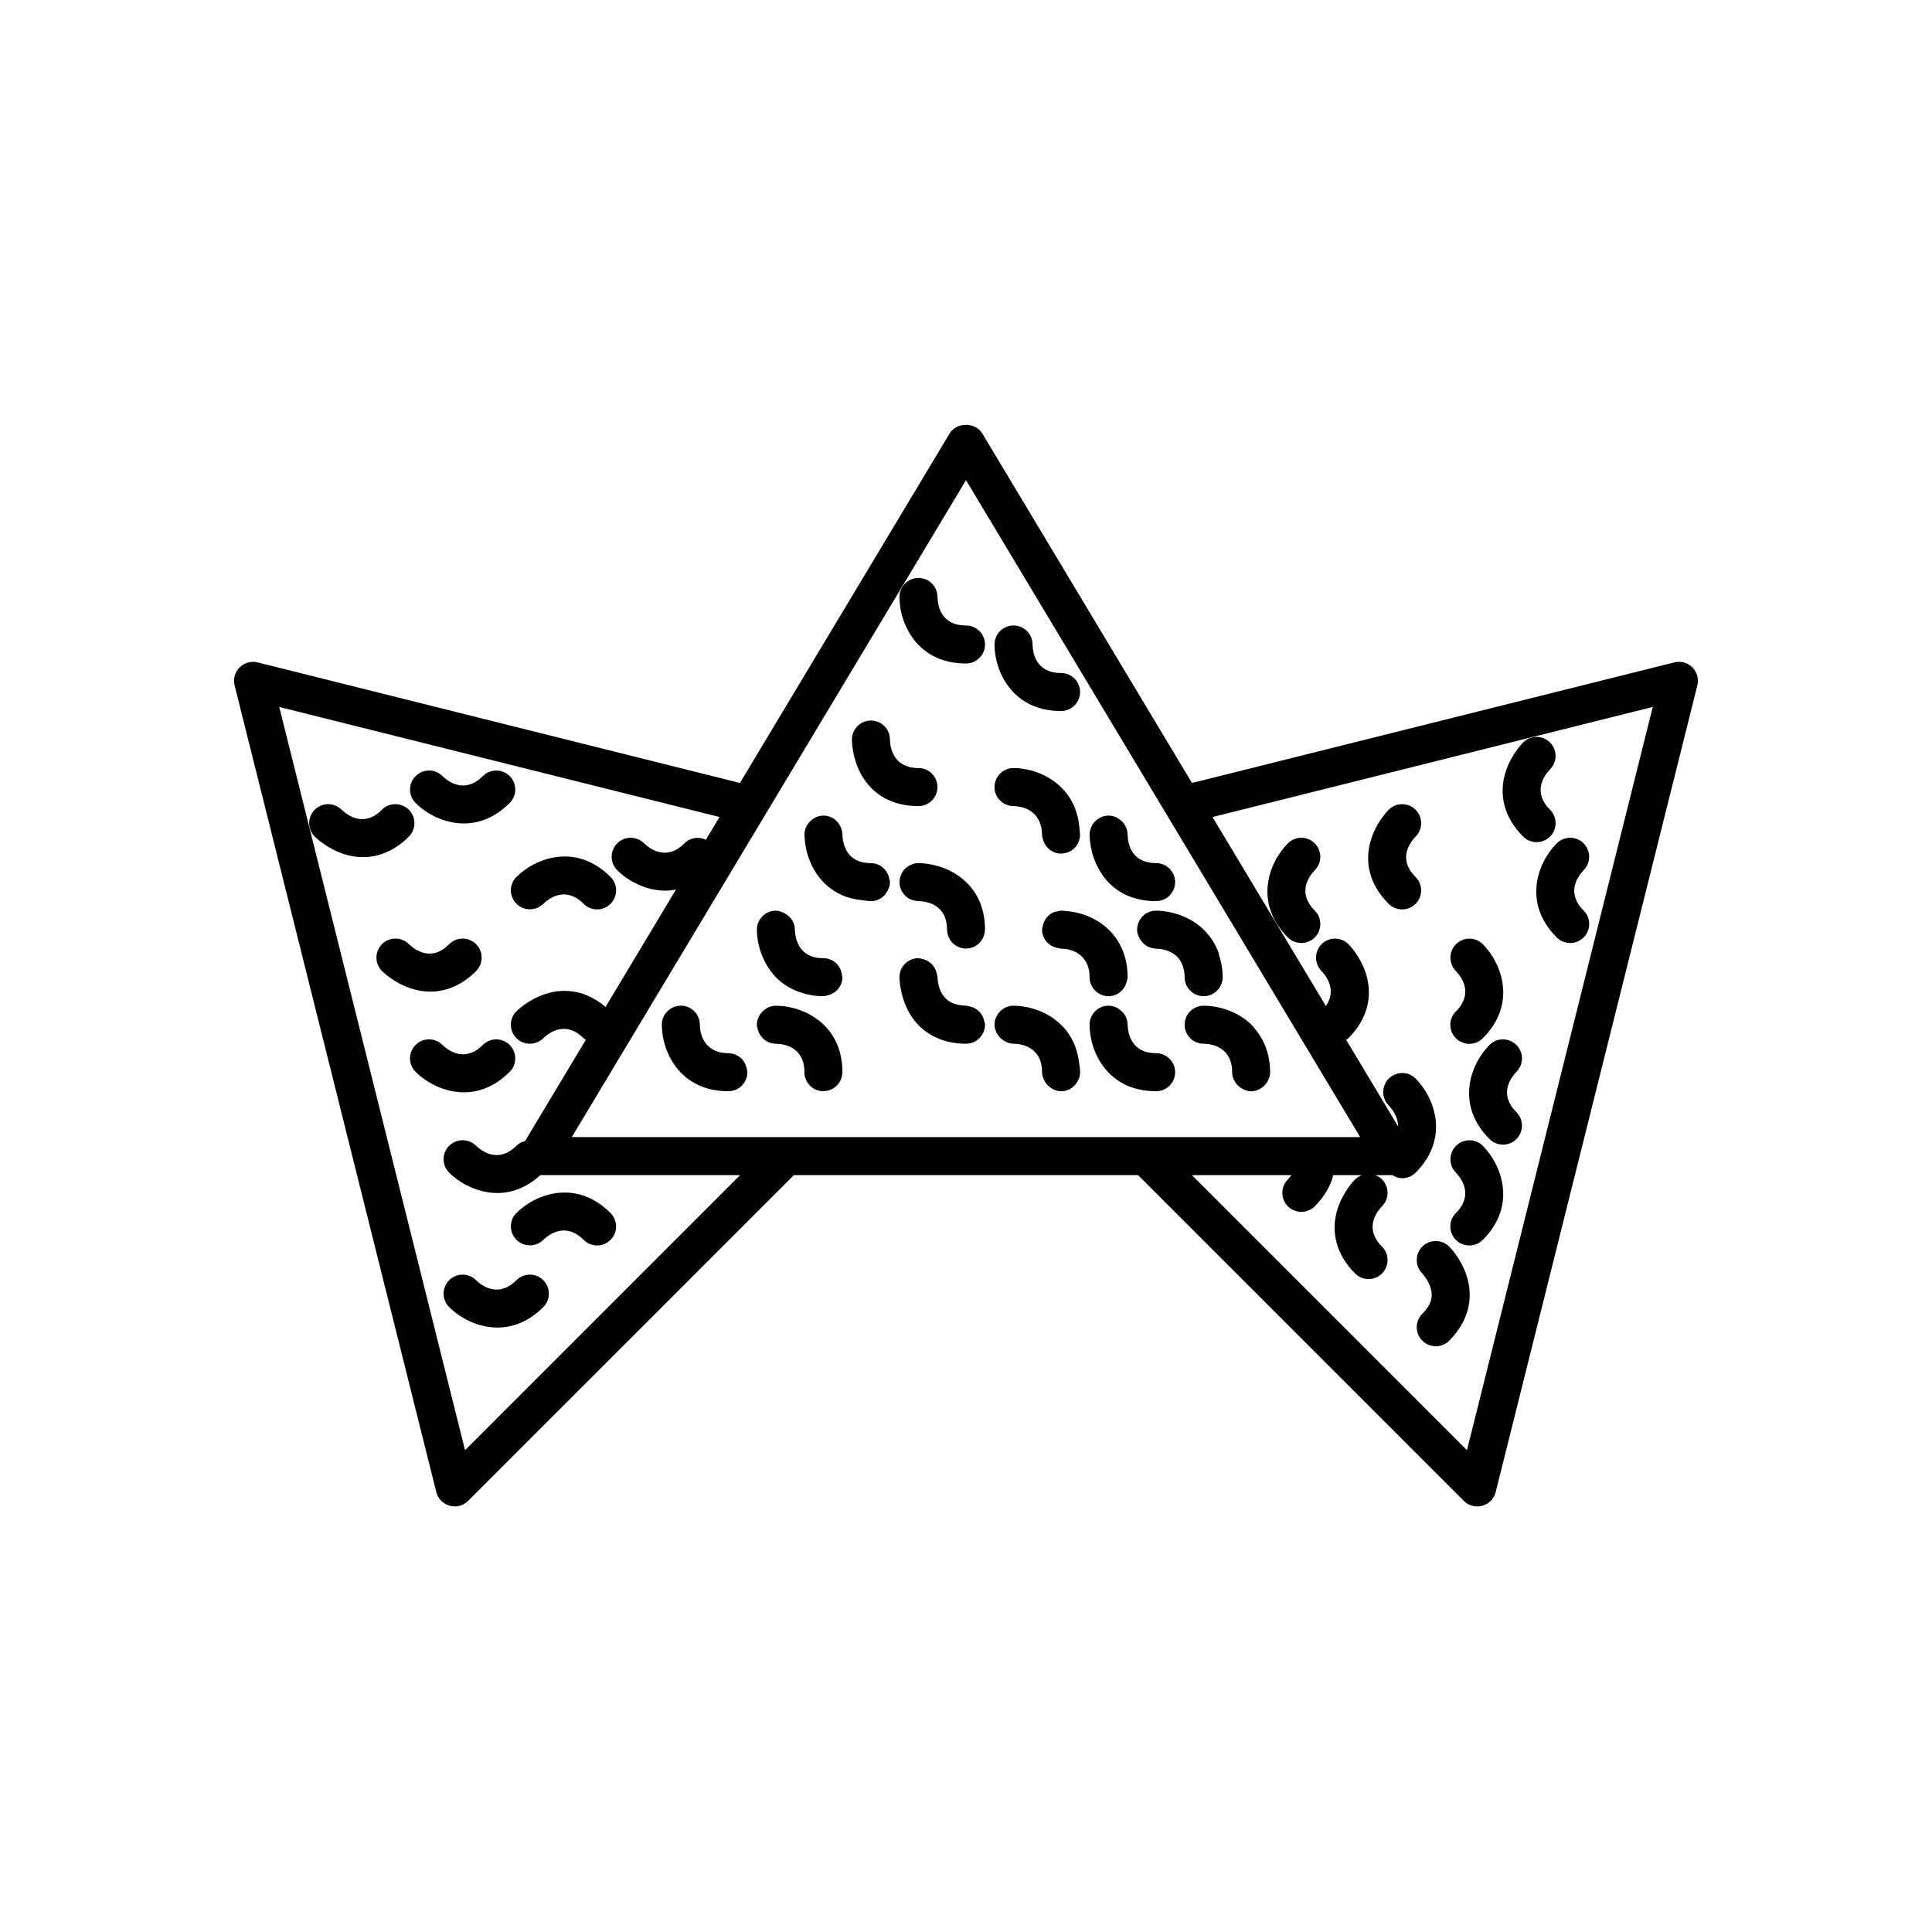 <?xml version="1.0" encoding="UTF-8"?>
<!-- Uploaded to: SVG Repo, www.svgrepo.com, Generator: SVG Repo Mixer Tools -->
<svg fill="#000000" width="800px" height="800px" version="1.1" viewBox="144 144 512 512" xmlns="http://www.w3.org/2000/svg">
 <g>
  <path d="m587.7 319.54-127.81 31.953-55.578-92.633c-1.82-3.035-6.82-3.035-8.641 0l-55.578 92.633-127.81-31.953c-1.711-0.426-3.531 0.074-4.785 1.324-1.254 1.254-1.754 3.066-1.324 4.785l53.438 213.75c0.441 1.762 1.793 3.148 3.543 3.633 0.445 0.121 0.898 0.184 1.344 0.184 1.32 0 2.606-0.52 3.562-1.477l86.32-86.316h91.223l86.32 86.32c0.957 0.957 2.242 1.477 3.562 1.477 0.449 0 0.898-0.059 1.344-0.184 1.75-0.484 3.102-1.871 3.543-3.633l53.438-213.75c0.43-1.719-0.074-3.531-1.324-4.785-1.254-1.254-3.062-1.758-4.789-1.328zm-320.46 208.78-49.242-196.97 116.68 29.172-3.609 6.016c-1.867-0.879-4.144-0.59-5.688 0.953-4.723 4.719-9.062 1.566-10.715-0.027-1.969-1.945-5.141-1.934-7.098 0.027-1.969 1.969-1.969 5.156 0 7.125 2.852 2.852 7.566 5.418 12.789 5.418 0.91 0 1.84-0.102 2.773-0.27l-18.652 31.09c-4.758-4.059-10.398-5.289-16.094-3.391-4.344 1.449-7.223 4.242-7.535 4.559-1.957 1.953-1.949 5.098-0.016 7.074 1.938 1.977 5.117 1.996 7.106 0.082 1.645-1.586 5.988-4.758 10.723-0.031 0.176 0.176 0.406 0.254 0.602 0.398l-16.125 26.871c-0.832 0.219-1.637 0.574-2.289 1.227-4.707 4.691-9.07 1.539-10.734-0.043-1.977-1.93-5.144-1.902-7.098 0.062-1.957 1.977-1.945 5.164 0.035 7.125 2.859 2.832 7.578 5.379 12.793 5.379 3.703 0 7.644-1.371 11.352-4.75h52.938zm175.42-82.98h-147.12l4.387-7.312 2.609-4.352 0.168-0.281 2.41-4.016 16.09-26.82 2.875-4.789 2.098-3.496 3.277-5.465 3.977-6.625 5.477-9.129 5.988-9.977 5.422-9.031 49.684-82.801 49.68 82.801 5.422 9.031 7.117 11.859 4.359 7.269 37.879 63.133zm90.105 82.98-72.902-72.902h26.367c-0.285 0.379-0.539 0.754-0.922 1.137-1.969 1.969-1.969 5.16 0 7.125 0.984 0.984 2.273 1.477 3.562 1.477 1.289 0 2.578-0.492 3.562-1.477 2.672-2.68 4.188-5.492 4.898-8.262h7.606c-0.66 0.246-1.285 0.605-1.816 1.137-0.316 0.312-3.109 3.191-4.559 7.535-2.07 6.211-0.453 12.391 4.559 17.398 0.984 0.984 2.273 1.477 3.562 1.477 1.289 0 2.578-0.492 3.562-1.477 1.969-1.969 1.969-5.16 0-7.125-4.727-4.723-1.559-9.062 0.027-10.715 1.941-1.969 1.93-5.141-0.027-7.098-0.535-0.527-1.16-0.891-1.82-1.133h4.574c0.805 0.492 1.676 0.828 2.59 0.828 1.289 0 2.578-0.492 3.562-1.477 9.145-9.145 5.012-19.922 0-24.938-1.953-1.953-5.094-1.949-7.074-0.016-1.973 1.938-2 5.117-0.086 7.109 0.973 1.012 2.535 3.047 2.508 5.559l-13.762-22.938c0.195-0.145 0.422-0.223 0.602-0.398 5.012-5.008 6.629-11.191 4.559-17.402-1.449-4.344-4.242-7.223-4.559-7.535-1.953-1.953-5.098-1.953-7.074-0.016-1.973 1.934-2 5.113-0.082 7.106 1.422 1.48 4.082 5.141 1.188 9.297l-30.047-50.078 116.68-29.172z"/>
  <path d="m551.21 367.18c1.289 0 2.578-0.492 3.562-1.477 1.969-1.969 1.969-5.16 0-7.125-4.727-4.723-1.559-9.062 0.027-10.715 1.941-1.969 1.93-5.141-0.027-7.098-1.969-1.969-5.156-1.969-7.125 0-0.316 0.312-3.109 3.191-4.559 7.535-2.07 6.211-0.453 12.391 4.559 17.398 0.984 0.988 2.273 1.48 3.562 1.48z"/>
  <path d="m556.55 392.43c0.984 0.984 2.273 1.477 3.562 1.477 1.289 0 2.578-0.492 3.562-1.477 1.969-1.965 1.969-5.156 0-7.125-4.723-4.723-1.559-9.062 0.027-10.715 1.941-1.969 1.93-5.141-0.027-7.098-1.969-1.969-5.156-1.969-7.125 0-5.012 5.012-9.145 15.789 0 24.938z"/>
  <path d="m520.93 474.36c-1.969 1.969-1.969 5.156 0 7.125 0.012 0.016 1.43 1.516 2.121 3.598 0.859 2.574 0.203 4.762-2.121 7.09-1.969 1.965-1.969 5.156 0 7.125 0.984 0.984 2.273 1.477 3.562 1.477 1.289 0 2.578-0.492 3.562-1.477 5.012-5.008 6.629-11.188 4.559-17.402-1.449-4.344-4.242-7.223-4.559-7.535-1.969-1.965-5.156-1.965-7.125 0z"/>
  <path d="m515.58 385c1.301 0 2.594-0.5 3.582-1.492 1.957-1.977 1.941-5.168-0.035-7.125-4.734-4.684-1.551-9.039 0.043-10.695 1.941-1.969 1.93-5.141-0.027-7.098-1.969-1.969-5.156-1.969-7.125 0-0.562 0.562-5.473 5.68-5.453 12.859 0.012 4.383 1.902 8.566 5.473 12.098 0.98 0.969 2.262 1.453 3.543 1.453z"/>
  <path d="m529.83 419.15c0.984 0.984 2.273 1.477 3.562 1.477 1.289 0 2.578-0.492 3.562-1.477 9.145-9.148 5.012-19.926 0-24.938-1.957-1.953-5.098-1.949-7.074-0.016-1.973 1.938-2 5.117-0.082 7.109 1.586 1.648 4.762 5.988 0.031 10.723-1.969 1.965-1.969 5.156 0 7.121z"/>
  <path d="m485.3 392.43c0.984 0.984 2.273 1.477 3.562 1.477 1.289 0 2.578-0.492 3.562-1.477 1.969-1.965 1.969-5.156 0-7.125-4.723-4.723-1.559-9.062 0.027-10.715 1.941-1.969 1.93-5.141-0.027-7.098-1.969-1.969-5.156-1.969-7.125 0-5.012 5.012-9.145 15.789 0 24.938z"/>
  <path d="m545.89 428.02c1.941-1.969 1.93-5.141-0.027-7.098-1.969-1.969-5.156-1.969-7.125 0-5.012 5.012-9.145 15.789 0 24.938 0.984 0.984 2.273 1.477 3.562 1.477 1.289 0 2.578-0.492 3.562-1.477 1.969-1.965 1.969-5.156 0-7.125-4.723-4.719-1.562-9.059 0.027-10.715z"/>
  <path d="m533.39 474.06c1.289 0 2.578-0.492 3.562-1.477 9.145-9.145 5.012-19.922 0-24.938-1.957-1.953-5.098-1.949-7.074-0.016-1.973 1.938-2 5.117-0.086 7.109 1.586 1.648 4.762 5.992 0.035 10.723-1.969 1.969-1.969 5.156 0 7.125 0.984 0.98 2.273 1.473 3.562 1.473z"/>
  <path d="m280.85 483.27c-4.723 4.727-9.07 1.559-10.719-0.031-1.969-1.941-5.137-1.93-7.094 0.031-1.969 1.969-1.969 5.16 0 7.125 2.852 2.852 7.566 5.418 12.789 5.418 3.957 0 8.203-1.477 12.148-5.418 1.969-1.969 1.969-5.156 0-7.125s-5.156-1.969-7.125 0z"/>
  <path d="m252.35 358.59c-1.969-1.969-5.156-1.969-7.125 0-4.727 4.727-9.062 1.559-10.715-0.027-1.977-1.945-5.141-1.934-7.098 0.027-1.969 1.965-1.969 5.156 0 7.125 0.312 0.316 3.191 3.109 7.535 4.559 1.766 0.59 3.523 0.879 5.258 0.879 4.367 0 8.555-1.852 12.145-5.438 1.969-1.969 1.969-5.16 0-7.125z"/>
  <path d="m266.93 362.22c3.957 0 8.203-1.477 12.148-5.418 1.969-1.965 1.969-5.156 0-7.125s-5.156-1.969-7.125 0c-4.723 4.719-9.066 1.566-10.715-0.027-1.969-1.945-5.141-1.934-7.098 0.027-1.969 1.969-1.969 5.156 0 7.125 2.848 2.852 7.566 5.418 12.789 5.418z"/>
  <path d="m280.84 472.53c1.938 1.977 5.121 2 7.109 0.082 1.645-1.586 5.988-4.758 10.723-0.031 0.984 0.984 2.273 1.477 3.562 1.477 1.289 0 2.578-0.492 3.562-1.477 1.969-1.969 1.969-5.16 0-7.125-9.152-9.148-19.926-5.008-24.938 0-1.957 1.957-1.953 5.102-0.02 7.074z"/>
  <path d="m258.09 406.79c4.383-0.012 8.566-1.902 12.098-5.473 1.957-1.977 1.941-5.168-0.035-7.125-1.98-1.957-5.164-1.938-7.125 0.035-4.68 4.731-9.035 1.547-10.695-0.043-1.969-1.945-5.141-1.934-7.098 0.027-1.969 1.969-1.969 5.156 0 7.125 0.559 0.559 5.66 5.453 12.82 5.453h0.035z"/>
  <path d="m280.84 383.47c1.938 1.977 5.121 1.996 7.109 0.082 1.645-1.586 5.988-4.762 10.723-0.031 0.984 0.984 2.273 1.477 3.562 1.477 1.289 0 2.578-0.492 3.562-1.477 1.969-1.969 1.969-5.16 0-7.125-9.152-9.148-19.926-5.008-24.938 0-1.957 1.957-1.953 5.102-0.02 7.074z"/>
  <path d="m279.07 428.05c1.969-1.965 1.969-5.156 0-7.125s-5.156-1.969-7.125 0c-4.723 4.715-9.066 1.566-10.715-0.027-1.969-1.945-5.141-1.934-7.098 0.027-1.969 1.969-1.969 5.156 0 7.125 2.852 2.852 7.566 5.418 12.789 5.418 3.957 0.004 8.207-1.473 12.148-5.418z"/>
  <path d="m340.44 424.49c-0.902-0.84-2.09-1.379-3.414-1.379-1.934 0-3.332-0.473-4.41-1.16-1.691-1.078-2.516-2.727-2.867-4.223-0.195-0.824-0.266-1.594-0.277-2.176 0-0.008-0.004-0.023-0.004-0.035-0.02-2.762-2.269-5-5.039-5-2.781 0-5.039 2.254-5.039 5.039 0 7.086 4.695 17.633 17.633 17.633 2.781 0 5.039-2.254 5.039-5.039 0-0.434-0.145-0.82-0.246-1.223-0.242-0.945-0.684-1.793-1.375-2.438z"/>
  <path d="m400 309.76c-6.648 0-7.5-5.246-7.555-7.559 0-0.012-0.004-0.027-0.004-0.039-0.02-2.762-2.269-5-5.039-5-2.781 0-5.039 2.254-5.039 5.039 0 7.086 4.695 17.633 17.633 17.633 2.781 0 5.039-2.254 5.039-5.039 0-2.777-2.254-5.035-5.035-5.035z"/>
  <path d="m425.19 332.43c2.781 0 5.039-2.254 5.039-5.039 0-2.781-2.254-5.039-5.039-5.039-6.648 0-7.5-5.246-7.555-7.559v-0.035c-0.02-2.762-2.269-5-5.039-5-2.781 0-5.039 2.254-5.039 5.039 0 7.086 4.695 17.633 17.633 17.633z"/>
  <path d="m477.88 418.43c-0.984-1.539-2.121-2.902-3.449-3.953-3.519-2.781-7.918-3.953-11.457-3.953-2.781 0-5.039 2.254-5.039 5.039 0 2.781 2.254 5.039 5.039 5.039 1.262 0 7.559 0.363 7.559 7.559 0 1.789 0.988 3.289 2.394 4.184 0.777 0.492 1.648 0.852 2.641 0.852 1.211 0 2.277-0.484 3.144-1.195 0.512-0.418 0.93-0.918 1.242-1.504 0.379-0.707 0.652-1.48 0.652-2.34 0-1.848-0.262-3.484-0.652-5.004-0.461-1.801-1.191-3.344-2.074-4.723z"/>
  <path d="m450.38 423.11c-3.031 0-4.82-1.109-5.914-2.516-1.305-1.68-1.609-3.781-1.641-5.039v-0.039c-0.012-1.531-0.742-2.852-1.832-3.766-0.879-0.738-1.973-1.234-3.207-1.234-2.781 0-5.039 2.254-5.039 5.039 0 7.086 4.695 17.633 17.633 17.633 2.781 0 5.039-2.254 5.039-5.039 0-2.781-2.258-5.039-5.039-5.039z"/>
  <path d="m349.62 410.52c-1.535 0-2.863 0.723-3.785 1.809-0.75 0.879-1.254 1.984-1.254 3.231 0 0.523 0.148 1 0.297 1.473 0.641 2.051 2.481 3.566 4.742 3.566 0.082 0 0.234 0.012 0.352 0.016 1.742 0.066 7.207 0.809 7.207 7.539 0 2.781 2.254 5.039 5.039 5.039 0.066 0 0.125-0.035 0.191-0.039 2.621-0.105 4.703-2.188 4.809-4.809 0-0.066 0.035-0.121 0.035-0.191 0-6.352-2.555-10.695-5.981-13.492-3.555-2.902-8.043-4.141-11.652-4.141z"/>
  <path d="m387.31 357.62h0.117c2.781-0.016 5.027-2.281 5.012-5.062-0.012-2.781-2.277-5.047-5.062-5.012-6.523-0.031-7.481-5.238-7.531-7.559v-0.039c-0.02-2.766-2.269-5-5.039-5-2.781 0-5.039 2.254-5.039 5.039 0 0.793 0.148 7.887 5.234 12.949 3.082 3.062 7.336 4.684 12.309 4.684z"/>
  <path d="m412.59 357.62c1.004 0 5.141 0.289 6.812 3.992 0.434 0.957 0.746 2.086 0.746 3.562 0 0.488 0.148 0.93 0.277 1.375 0.609 2.098 2.465 3.664 4.758 3.664 2.781 0 5.039-2.254 5.039-5.039 0-0.379-0.09-0.684-0.109-1.047-0.09-1.836-0.406-3.477-0.891-4.973-2.707-8.344-10.797-11.613-16.633-11.613-2.781 0-5.039 2.254-5.039 5.039 0 2.781 2.258 5.039 5.039 5.039z"/>
  <path d="m374.87 372.75c-0.023 0-0.039-0.012-0.062-0.012-3.961 0-5.84-1.867-6.742-3.863-0.613-1.355-0.789-2.758-0.812-3.691 0-0.016-0.004-0.031-0.004-0.043-0.004-0.625-0.156-1.207-0.367-1.758-0.727-1.887-2.523-3.238-4.672-3.238-1.254 0-2.363 0.504-3.246 1.262-1.074 0.922-1.789 2.246-1.789 3.773 0 0.312 0.062 0.664 0.082 0.988 0.309 5.367 3.195 12.16 10.027 15.121 1.602 0.695 3.457 1.113 5.508 1.309 0.676 0.07 1.285 0.215 2.016 0.215 1.465 0 2.754-0.645 3.676-1.641 0.117-0.129 0.184-0.289 0.289-0.43 0.629-0.84 1.074-1.832 1.074-2.965 0-0.363-0.133-0.684-0.207-1.023-0.484-2.254-2.379-3.973-4.769-4.004z"/>
  <path d="m398.56 376.49c-1.867-1.41-3.945-2.371-6.019-2.969-1.777-0.512-3.547-0.789-5.137-0.789-0.734 0-1.422 0.176-2.051 0.457-1.207 0.543-2.144 1.543-2.625 2.785-0.215 0.562-0.363 1.16-0.363 1.797 0 2.715 2.156 4.894 4.848 5 0.066 0.004 0.125 0.039 0.191 0.039 1.262 0 7.559 0.363 7.559 7.559 0 0.066 0.035 0.125 0.039 0.191 0.105 2.621 2.188 4.703 4.809 4.809 0.066 0 0.121 0.035 0.191 0.035 0.066 0 0.125-0.035 0.191-0.039 2.621-0.105 4.703-2.188 4.809-4.809 0-0.066 0.035-0.125 0.035-0.191 0-6.234-2.477-10.52-5.809-13.324-0.219-0.188-0.438-0.375-0.668-0.551z"/>
  <path d="m400.89 410.7c-0.301-0.055-0.574-0.18-0.891-0.18-0.023 0.004-0.062 0.004-0.09 0-0.211 0-0.363-0.051-0.562-0.059-2.391-0.129-3.969-0.98-4.988-2.133-1.477-1.664-1.844-3.859-1.898-5.227-0.008-0.062-0.02-0.141-0.02-0.199-0.004-0.293-0.125-0.547-0.176-0.828-0.379-2.043-1.93-3.59-3.969-3.969-0.301-0.059-0.578-0.18-0.895-0.18h-0.027c-2.781 0.016-5.023 2.281-5.012 5.062 0.004 0.43 0.094 4.242 1.984 8.219 0.055 0.113 0.094 0.223 0.148 0.336 0.746 1.484 1.656 2.793 2.711 3.93 1.172 1.258 2.535 2.273 4.047 3.078 2.488 1.328 5.394 2.047 8.648 2.047h0.121c2.785-0.016 5.027-2.285 5.012-5.066 0-0.309-0.125-0.574-0.18-0.867-0.379-2.039-1.926-3.586-3.965-3.965z"/>
  <path d="m437.79 408c2.41 0 4.328-1.727 4.824-3.984 0.078-0.352 0.215-0.68 0.215-1.055 0-3.484-0.805-6.324-2.059-8.684-2.719-5.106-7.695-7.742-12.246-8.594-0.688-0.129-1.34-0.195-1.996-0.246-0.445-0.035-0.91-0.109-1.336-0.109-0.316 0-0.594 0.125-0.895 0.18-0.41 0.078-0.824 0.129-1.191 0.301-1.461 0.672-2.469 2.035-2.769 3.664-0.055 0.301-0.18 0.578-0.18 0.895 0 2.539 1.91 4.551 4.352 4.898 0.23 0.035 0.441 0.141 0.684 0.141 0.258 0 0.754 0.031 1.332 0.117 1.453 0.211 3.559 0.891 4.922 2.844 0.766 1.09 1.305 2.543 1.305 4.594 0 2.785 2.258 5.039 5.039 5.039z"/>
  <path d="m450.38 382.81c2.781 0 5.039-2.254 5.039-5.039 0-2.781-2.254-5.039-5.039-5.039-5.84 0-7.207-4.051-7.492-6.606-0.039-0.352-0.055-0.672-0.062-0.953v-0.035c-0.012-1.512-0.723-2.82-1.789-3.738-0.883-0.758-1.996-1.258-3.25-1.258-2.144 0-3.949 1.352-4.676 3.242-0.215 0.559-0.363 1.156-0.363 1.793 0 1.066 0.148 2.219 0.371 3.394 1.27 6.637 6.273 14.238 17.262 14.238z"/>
  <path d="m362.21 397.93c-6.648 0-7.5-5.324-7.559-7.621-0.035-2.762-2.434-4.797-5.062-4.973-2.777 0.012-5.023 2.277-5.012 5.059 0.02 3.656 1.324 8.211 4.32 11.781 1.598 1.902 3.731 3.461 6.383 4.504 2.004 0.785 4.25 1.324 6.93 1.324 0.395 0 0.742-0.141 1.109-0.223 2.234-0.52 3.93-2.426 3.93-4.816 0-0.176-0.082-0.328-0.102-0.5-0.262-2.531-2.332-4.535-4.938-4.535z"/>
  <path d="m415.17 410.73c-0.887-0.133-1.758-0.211-2.574-0.211-1.32 0-2.496 0.535-3.394 1.363-0.996 0.922-1.645 2.211-1.645 3.676 0 1.016 0.375 1.91 0.895 2.699 0.383 0.582 0.859 1.062 1.445 1.445 0.793 0.52 1.684 0.895 2.699 0.895 1.262 0 7.559 0.363 7.559 7.559 0 1.016 0.375 1.91 0.895 2.699 0.383 0.582 0.859 1.062 1.445 1.445 0.789 0.516 1.68 0.891 2.695 0.891 1.465 0 2.754-0.645 3.676-1.641 0.828-0.898 1.363-2.078 1.363-3.398 0-0.957-0.168-1.777-0.277-2.644-1.199-9.516-8.535-13.863-14.781-14.777z"/>
  <path d="m462.98 408c2.781 0 5.039-2.254 5.039-5.039 0-2.254-0.41-4.176-0.977-5.945-0.09-0.59-0.277-1.145-0.578-1.676-0.738-1.672-1.703-3.09-2.832-4.305-0.477-0.512-0.957-1.02-1.48-1.453-1.168-0.973-2.426-1.742-3.738-2.363-1.598-0.754-3.238-1.277-4.832-1.566-1.105-0.199-2.188-0.324-3.195-0.324-2.781 0-5.039 2.254-5.039 5.039 0 1.047 0.395 1.965 0.941 2.769 0.59 0.871 1.391 1.562 2.398 1.926 0.531 0.195 1.094 0.344 1.695 0.344 0.711 0 3 0.164 4.879 1.547 0.938 0.688 1.742 1.695 2.219 3.156 0.266 0.816 0.461 1.727 0.461 2.852 0 2.785 2.254 5.039 5.039 5.039z"/>
 </g>
</svg>